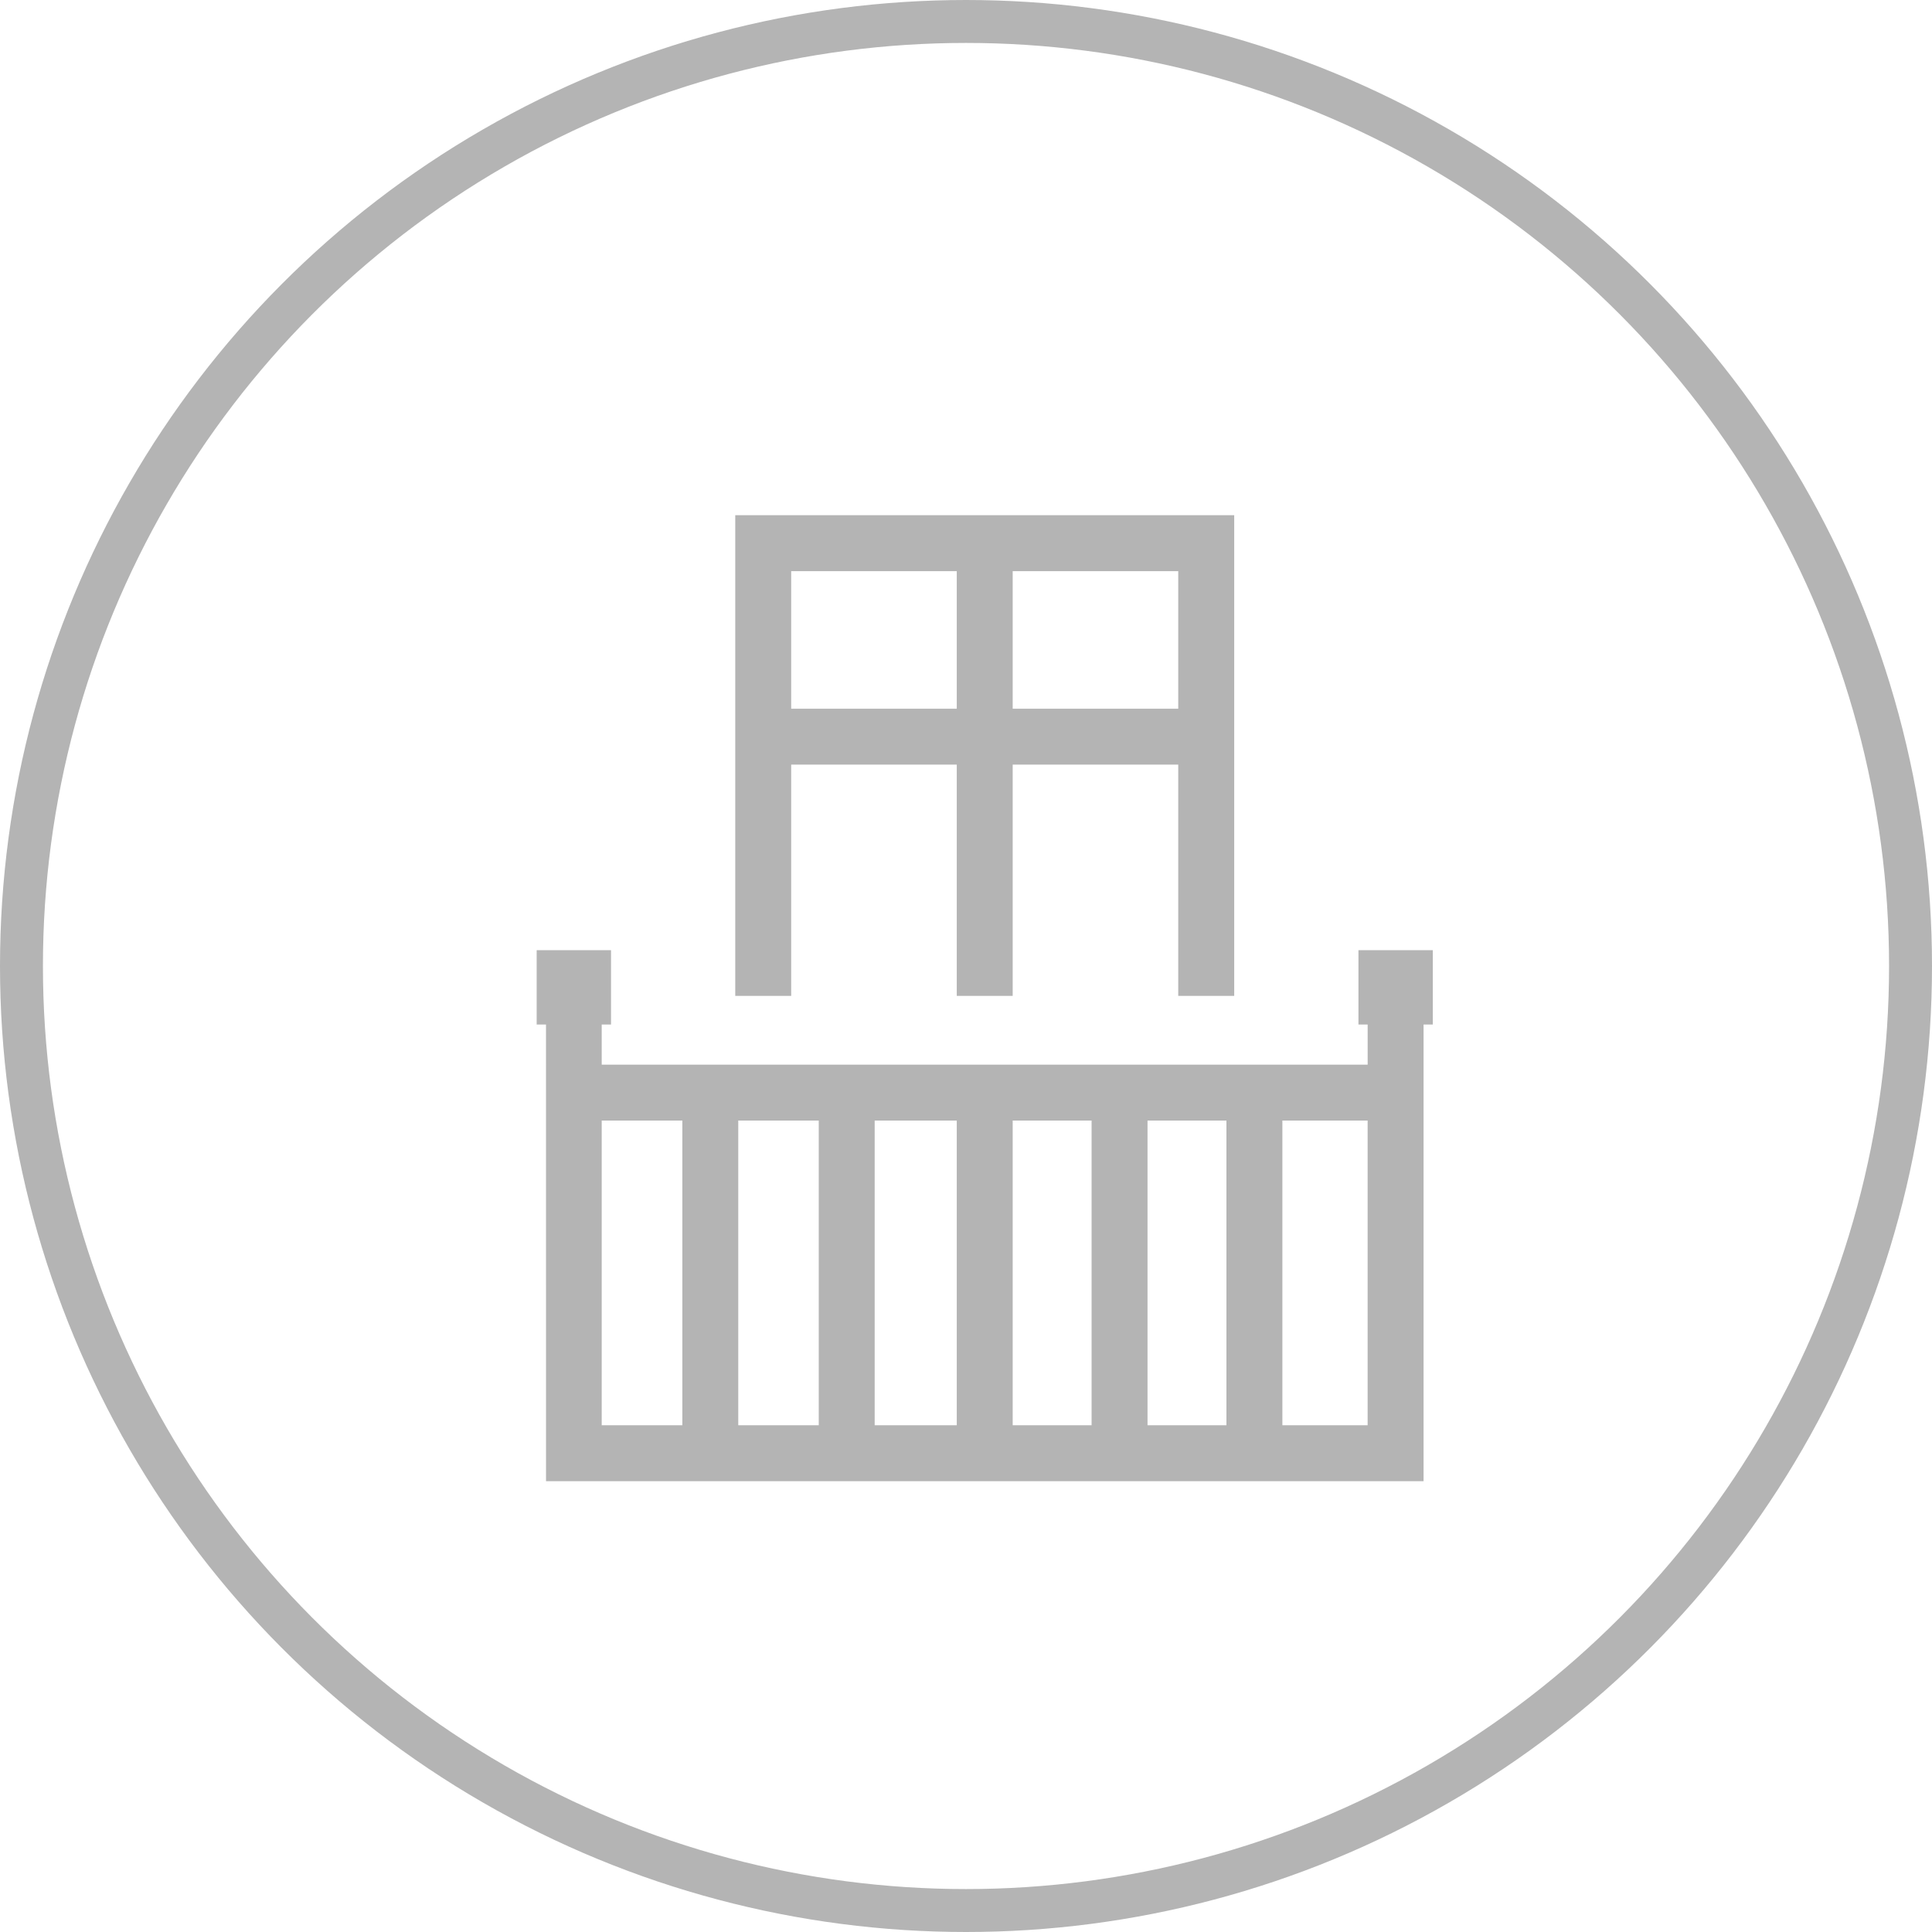 <?xml version="1.0" encoding="UTF-8"?>
<svg width="90px" height="90px" viewBox="0 0 90 90" version="1.1" xmlns="http://www.w3.org/2000/svg" xmlns:xlink="http://www.w3.org/1999/xlink">
    <!-- Generator: Sketch 52.6 (67491) - http://www.bohemiancoding.com/sketch -->
    <title>content/balcony</title>
    <desc>Created with Sketch.</desc>
    <g id="content/balcony" stroke="none" stroke-width="1" fill="none" fill-rule="evenodd">
        <circle id="Oval" stroke="#B4B4B4" stroke-width="2" cx="45" cy="45" r="44"></circle>
        <g id="icons/balcony" transform="translate(23, 24)" fill="#B4B4B4" fill-rule="nonzero">
            <path d="M24.175,9.014 L24.175,2.606 L31.887,2.606 L31.887,9.014 L24.175,9.014 Z M21.57,9.014 L13.857,9.014 L13.857,2.606 L21.57,2.606 L21.57,9.014 Z M5.03,28.201 L40.71,28.201 L40.71,42.394 L5.03,42.394 L5.03,28.201 Z M5.03,25.596 L5.03,23.726 L5.464,23.726 L5.464,20.262 L2,20.262 L2,23.726 L2.435,23.726 L2.436,45 L43.315,45 L43.315,23.726 L43.745,23.726 L43.745,20.262 L40.282,20.262 L40.282,23.726 L40.711,23.726 L40.711,25.596 L5.03,25.596 Z M11.391,27.511 L8.786,27.511 L8.786,43.201 L11.391,43.201 L11.391,27.511 Z M15.14,27.511 L15.14,43.201 L17.746,43.201 L17.746,27.511 L15.14,27.511 Z M21.57,27.511 L21.57,43.201 L24.175,43.201 L24.175,27.511 L21.57,27.511 Z M27.851,27.511 L27.851,43.201 L30.456,43.201 L30.456,27.511 L27.851,27.511 Z M34.132,27.511 L34.132,43.201 L36.738,43.201 L36.738,27.511 L34.132,27.511 Z M34.494,0 L11.251,0 L11.251,22.391 L13.857,22.391 L13.857,11.619 L21.57,11.619 L21.57,22.392 L24.175,22.392 L24.175,11.619 L31.887,11.619 L31.887,22.392 L34.494,22.392 L34.494,0 Z" id="Shape"></path>
        </g>
    </g>
</svg>